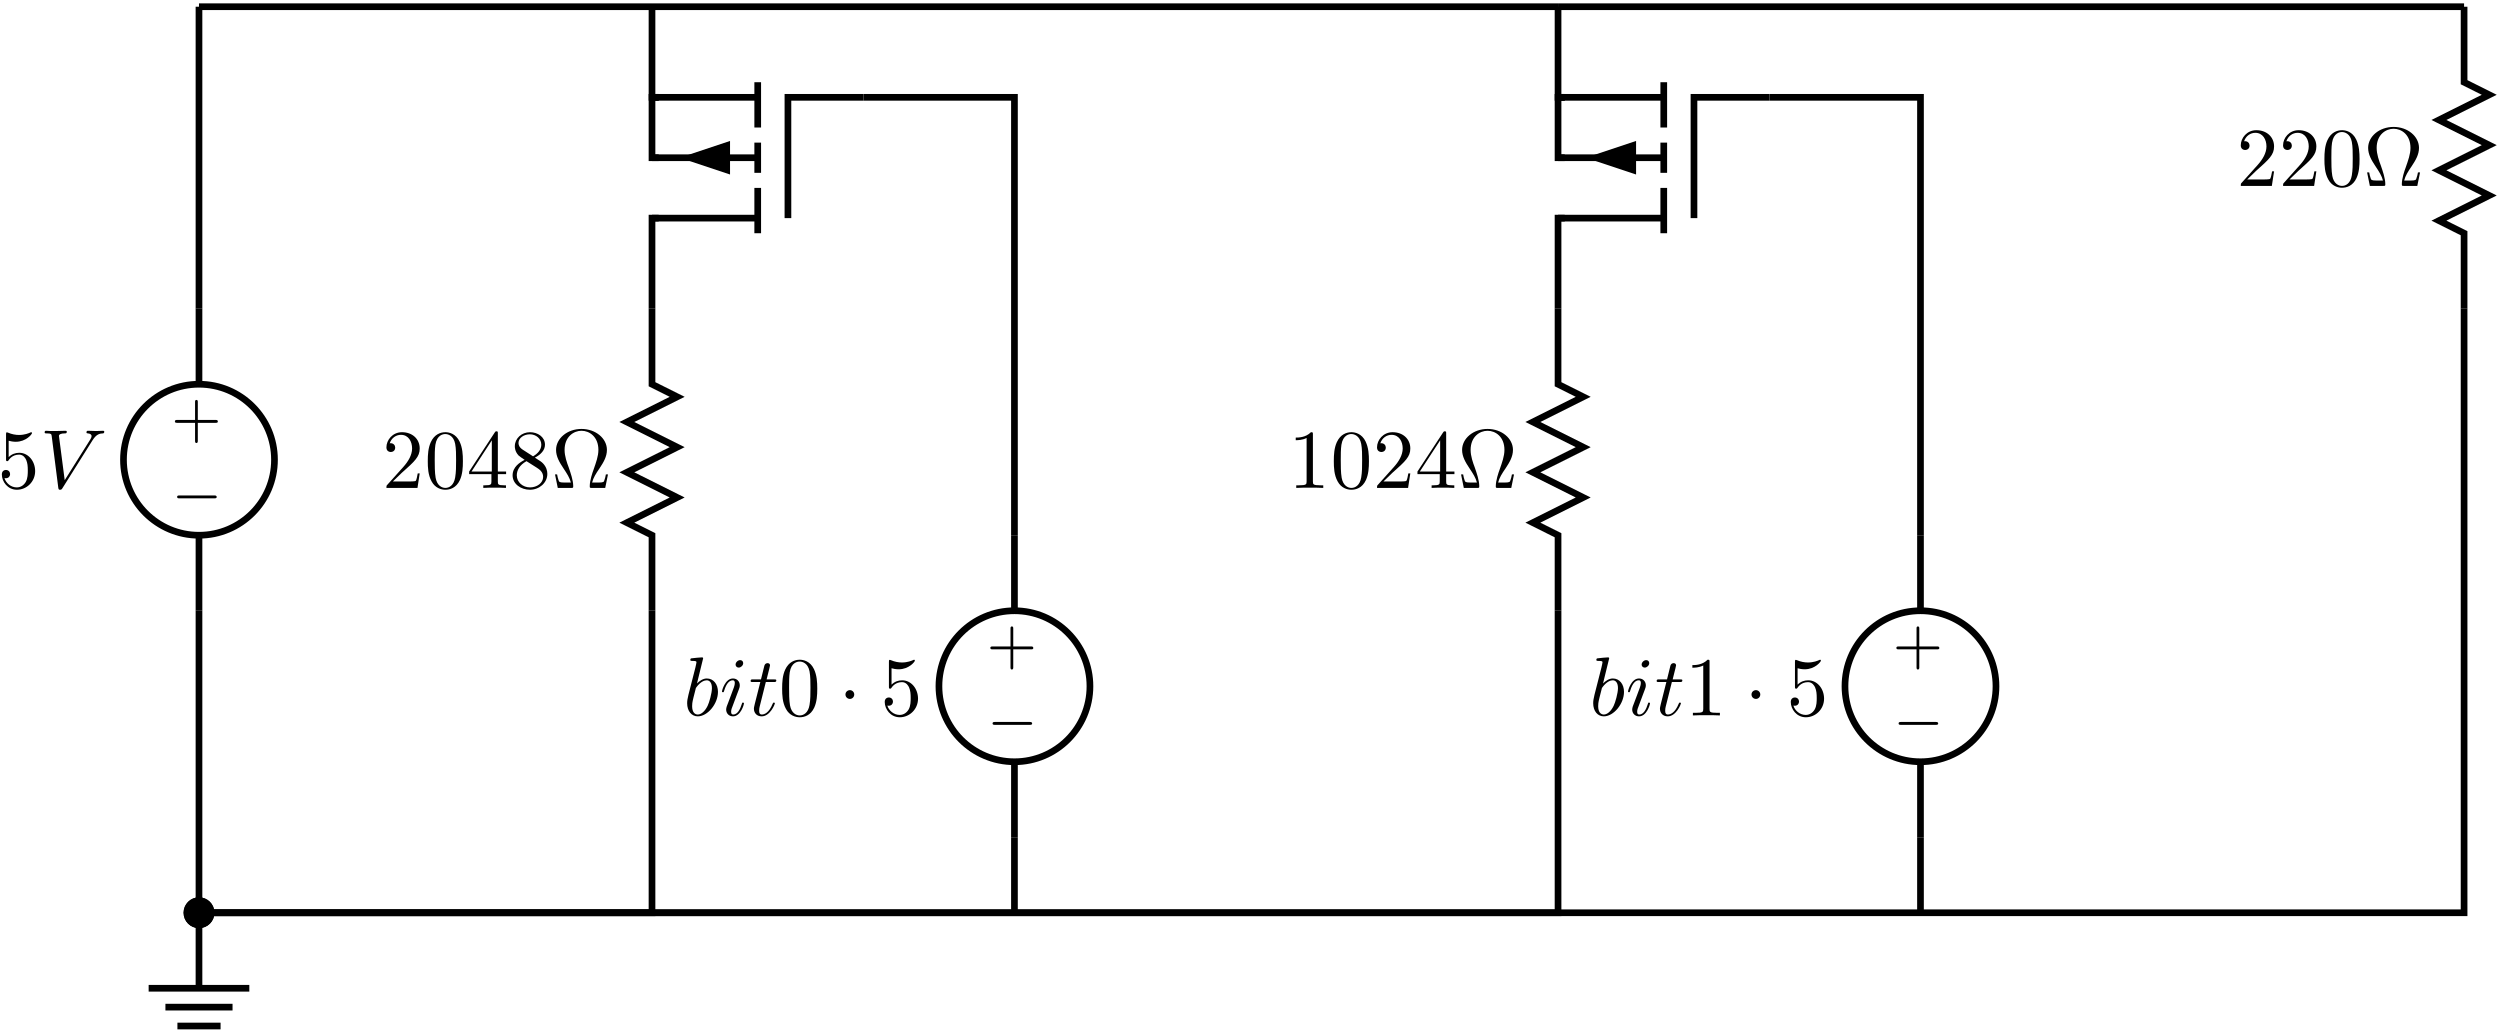 <?xml version="1.0" encoding="UTF-8"?>
<svg xmlns="http://www.w3.org/2000/svg" xmlns:xlink="http://www.w3.org/1999/xlink" width="298pt" height="123pt" viewBox="0 0 298 123" version="1.1">
<defs>
<g>
<symbol overflow="visible" id="glyph0-0">
<path style="stroke:none;" d=""/>
</symbol>
<symbol overflow="visible" id="glyph0-1">
<path style="stroke:none;" d="M 5.188 -1.578 C 5.297 -1.578 5.469 -1.578 5.469 -1.734 C 5.469 -1.922 5.297 -1.922 5.188 -1.922 L 1.031 -1.922 C 0.922 -1.922 0.75 -1.922 0.75 -1.75 C 0.75 -1.578 0.906 -1.578 1.031 -1.578 Z M 5.188 -1.578 "/>
</symbol>
<symbol overflow="visible" id="glyph1-0">
<path style="stroke:none;" d=""/>
</symbol>
<symbol overflow="visible" id="glyph1-1">
<path style="stroke:none;" d="M 3.219 -1.578 L 5.359 -1.578 C 5.453 -1.578 5.609 -1.578 5.609 -1.734 C 5.609 -1.922 5.453 -1.922 5.359 -1.922 L 3.219 -1.922 L 3.219 -4.062 C 3.219 -4.141 3.219 -4.312 3.062 -4.312 C 2.891 -4.312 2.891 -4.156 2.891 -4.062 L 2.891 -1.922 L 0.75 -1.922 C 0.656 -1.922 0.484 -1.922 0.484 -1.75 C 0.484 -1.578 0.641 -1.578 0.75 -1.578 L 2.891 -1.578 L 2.891 0.562 C 2.891 0.656 2.891 0.828 3.047 0.828 C 3.219 0.828 3.219 0.656 3.219 0.562 Z M 3.219 -1.578 "/>
</symbol>
<symbol overflow="visible" id="glyph2-0">
<path style="stroke:none;" d=""/>
</symbol>
<symbol overflow="visible" id="glyph2-1">
<path style="stroke:none;" d="M 4.469 -2 C 4.469 -3.188 3.656 -4.188 2.578 -4.188 C 2.109 -4.188 1.672 -4.031 1.312 -3.672 L 1.312 -5.625 C 1.516 -5.562 1.844 -5.5 2.156 -5.5 C 3.391 -5.5 4.094 -6.406 4.094 -6.531 C 4.094 -6.594 4.062 -6.641 3.984 -6.641 C 3.984 -6.641 3.953 -6.641 3.906 -6.609 C 3.703 -6.516 3.219 -6.312 2.547 -6.312 C 2.156 -6.312 1.688 -6.391 1.219 -6.594 C 1.141 -6.625 1.125 -6.625 1.109 -6.625 C 1 -6.625 1 -6.547 1 -6.391 L 1 -3.438 C 1 -3.266 1 -3.188 1.141 -3.188 C 1.219 -3.188 1.234 -3.203 1.281 -3.266 C 1.391 -3.422 1.75 -3.969 2.562 -3.969 C 3.078 -3.969 3.328 -3.516 3.406 -3.328 C 3.562 -2.953 3.594 -2.578 3.594 -2.078 C 3.594 -1.719 3.594 -1.125 3.344 -0.703 C 3.109 -0.312 2.734 -0.062 2.281 -0.062 C 1.562 -0.062 0.984 -0.594 0.812 -1.172 C 0.844 -1.172 0.875 -1.156 0.984 -1.156 C 1.312 -1.156 1.484 -1.406 1.484 -1.641 C 1.484 -1.891 1.312 -2.141 0.984 -2.141 C 0.844 -2.141 0.5 -2.062 0.5 -1.609 C 0.5 -0.75 1.188 0.219 2.297 0.219 C 3.453 0.219 4.469 -0.734 4.469 -2 Z M 4.469 -2 "/>
</symbol>
<symbol overflow="visible" id="glyph2-2">
<path style="stroke:none;" d="M 1.266 -0.766 L 2.328 -1.797 C 3.875 -3.172 4.469 -3.703 4.469 -4.703 C 4.469 -5.844 3.578 -6.641 2.359 -6.641 C 1.234 -6.641 0.5 -5.719 0.5 -4.828 C 0.5 -4.281 1 -4.281 1.031 -4.281 C 1.203 -4.281 1.547 -4.391 1.547 -4.812 C 1.547 -5.062 1.359 -5.328 1.016 -5.328 C 0.938 -5.328 0.922 -5.328 0.891 -5.312 C 1.109 -5.969 1.656 -6.328 2.234 -6.328 C 3.141 -6.328 3.562 -5.516 3.562 -4.703 C 3.562 -3.906 3.078 -3.125 2.516 -2.5 L 0.609 -0.375 C 0.5 -0.266 0.5 -0.234 0.5 0 L 4.203 0 L 4.469 -1.734 L 4.234 -1.734 C 4.172 -1.438 4.109 -1 4 -0.844 C 3.938 -0.766 3.281 -0.766 3.062 -0.766 Z M 1.266 -0.766 "/>
</symbol>
<symbol overflow="visible" id="glyph2-3">
<path style="stroke:none;" d="M 4.578 -3.188 C 4.578 -3.984 4.531 -4.781 4.188 -5.516 C 3.734 -6.484 2.906 -6.641 2.5 -6.641 C 1.891 -6.641 1.172 -6.375 0.75 -5.453 C 0.438 -4.766 0.391 -3.984 0.391 -3.188 C 0.391 -2.438 0.422 -1.547 0.844 -0.781 C 1.266 0.016 2 0.219 2.484 0.219 C 3.016 0.219 3.781 0.016 4.219 -0.938 C 4.531 -1.625 4.578 -2.406 4.578 -3.188 Z M 2.484 0 C 2.094 0 1.5 -0.25 1.328 -1.203 C 1.219 -1.797 1.219 -2.719 1.219 -3.312 C 1.219 -3.953 1.219 -4.609 1.297 -5.141 C 1.484 -6.328 2.234 -6.422 2.484 -6.422 C 2.812 -6.422 3.469 -6.234 3.656 -5.25 C 3.766 -4.688 3.766 -3.938 3.766 -3.312 C 3.766 -2.562 3.766 -1.891 3.656 -1.25 C 3.5 -0.297 2.938 0 2.484 0 Z M 2.484 0 "/>
</symbol>
<symbol overflow="visible" id="glyph2-4">
<path style="stroke:none;" d="M 2.938 -1.641 L 2.938 -0.781 C 2.938 -0.422 2.906 -0.312 2.172 -0.312 L 1.969 -0.312 L 1.969 0 C 2.375 -0.031 2.891 -0.031 3.312 -0.031 C 3.734 -0.031 4.25 -0.031 4.672 0 L 4.672 -0.312 L 4.453 -0.312 C 3.719 -0.312 3.703 -0.422 3.703 -0.781 L 3.703 -1.641 L 4.688 -1.641 L 4.688 -1.953 L 3.703 -1.953 L 3.703 -6.484 C 3.703 -6.688 3.703 -6.75 3.531 -6.75 C 3.453 -6.75 3.422 -6.75 3.344 -6.625 L 0.281 -1.953 L 0.281 -1.641 Z M 2.984 -1.953 L 0.562 -1.953 L 2.984 -5.672 Z M 2.984 -1.953 "/>
</symbol>
<symbol overflow="visible" id="glyph2-5">
<path style="stroke:none;" d="M 1.625 -4.562 C 1.172 -4.859 1.125 -5.188 1.125 -5.359 C 1.125 -5.969 1.781 -6.391 2.484 -6.391 C 3.203 -6.391 3.844 -5.875 3.844 -5.156 C 3.844 -4.578 3.453 -4.109 2.859 -3.766 Z M 3.078 -3.609 C 3.797 -3.984 4.281 -4.5 4.281 -5.156 C 4.281 -6.078 3.406 -6.641 2.5 -6.641 C 1.5 -6.641 0.688 -5.906 0.688 -4.969 C 0.688 -4.797 0.703 -4.344 1.125 -3.875 C 1.234 -3.766 1.609 -3.516 1.859 -3.344 C 1.281 -3.047 0.422 -2.5 0.422 -1.5 C 0.422 -0.453 1.438 0.219 2.484 0.219 C 3.609 0.219 4.562 -0.609 4.562 -1.672 C 4.562 -2.031 4.453 -2.484 4.062 -2.906 C 3.875 -3.109 3.719 -3.203 3.078 -3.609 Z M 2.078 -3.188 L 3.312 -2.406 C 3.594 -2.219 4.062 -1.922 4.062 -1.312 C 4.062 -0.578 3.312 -0.062 2.5 -0.062 C 1.641 -0.062 0.922 -0.672 0.922 -1.5 C 0.922 -2.078 1.234 -2.719 2.078 -3.188 Z M 2.078 -3.188 "/>
</symbol>
<symbol overflow="visible" id="glyph2-6">
<path style="stroke:none;" d="M 6.75 -1.609 L 6.5 -1.609 C 6.453 -1.359 6.406 -1.125 6.312 -0.891 C 6.266 -0.734 6.234 -0.641 5.656 -0.641 L 4.859 -0.641 C 5 -1.203 5.297 -1.688 5.75 -2.344 C 6.219 -3.047 6.625 -3.734 6.625 -4.531 C 6.625 -5.906 5.281 -7.031 3.594 -7.031 C 1.891 -7.031 0.562 -5.891 0.562 -4.531 C 0.562 -3.734 0.969 -3.047 1.438 -2.344 C 1.875 -1.688 2.188 -1.203 2.328 -0.641 L 1.531 -0.641 C 0.953 -0.641 0.922 -0.734 0.875 -0.875 C 0.781 -1.109 0.734 -1.359 0.688 -1.609 L 0.438 -1.609 L 0.766 0 L 2.359 0 C 2.578 0 2.609 0 2.609 -0.203 C 2.609 -0.906 2.297 -1.781 2.078 -2.422 C 1.859 -3 1.578 -3.781 1.578 -4.531 C 1.578 -6.125 2.688 -6.812 3.594 -6.812 C 4.547 -6.812 5.609 -6.094 5.609 -4.531 C 5.609 -3.781 5.328 -3.031 5.047 -2.219 C 4.891 -1.797 4.578 -0.891 4.578 -0.203 C 4.578 0 4.609 0 4.828 0 L 6.422 0 Z M 6.75 -1.609 "/>
</symbol>
<symbol overflow="visible" id="glyph2-7">
<path style="stroke:none;" d="M 2.938 -6.375 C 2.938 -6.625 2.938 -6.641 2.703 -6.641 C 2.078 -6 1.203 -6 0.891 -6 L 0.891 -5.688 C 1.094 -5.688 1.672 -5.688 2.188 -5.953 L 2.188 -0.781 C 2.188 -0.422 2.156 -0.312 1.266 -0.312 L 0.953 -0.312 L 0.953 0 C 1.297 -0.031 2.156 -0.031 2.562 -0.031 C 2.953 -0.031 3.828 -0.031 4.172 0 L 4.172 -0.312 L 3.859 -0.312 C 2.953 -0.312 2.938 -0.422 2.938 -0.781 Z M 2.938 -6.375 "/>
</symbol>
<symbol overflow="visible" id="glyph3-0">
<path style="stroke:none;" d=""/>
</symbol>
<symbol overflow="visible" id="glyph3-1">
<path style="stroke:none;" d="M 6.266 -5.672 C 6.75 -6.453 7.172 -6.484 7.531 -6.5 C 7.656 -6.516 7.672 -6.672 7.672 -6.688 C 7.672 -6.766 7.609 -6.812 7.531 -6.812 C 7.281 -6.812 6.984 -6.781 6.719 -6.781 C 6.391 -6.781 6.047 -6.812 5.734 -6.812 C 5.672 -6.812 5.547 -6.812 5.547 -6.625 C 5.547 -6.516 5.625 -6.5 5.703 -6.5 C 5.969 -6.484 6.156 -6.375 6.156 -6.172 C 6.156 -6.016 6.016 -5.797 6.016 -5.797 L 2.953 -0.922 L 2.266 -6.203 C 2.266 -6.375 2.5 -6.5 2.953 -6.5 C 3.094 -6.5 3.203 -6.5 3.203 -6.703 C 3.203 -6.781 3.125 -6.812 3.078 -6.812 C 2.672 -6.812 2.25 -6.781 1.828 -6.781 C 1.656 -6.781 1.469 -6.781 1.281 -6.781 C 1.109 -6.781 0.922 -6.812 0.75 -6.812 C 0.672 -6.812 0.562 -6.812 0.562 -6.625 C 0.562 -6.5 0.641 -6.5 0.812 -6.5 C 1.359 -6.5 1.375 -6.406 1.406 -6.156 L 2.188 -0.016 C 2.219 0.188 2.266 0.219 2.391 0.219 C 2.547 0.219 2.594 0.172 2.672 0.047 Z M 6.266 -5.672 "/>
</symbol>
<symbol overflow="visible" id="glyph3-2">
<path style="stroke:none;" d="M 2.375 -6.812 C 2.375 -6.812 2.375 -6.922 2.25 -6.922 C 2.031 -6.922 1.297 -6.844 1.031 -6.812 C 0.953 -6.812 0.844 -6.797 0.844 -6.625 C 0.844 -6.5 0.938 -6.5 1.094 -6.5 C 1.562 -6.5 1.578 -6.438 1.578 -6.328 C 1.578 -6.266 1.5 -5.922 1.453 -5.719 L 0.625 -2.469 C 0.516 -1.969 0.469 -1.797 0.469 -1.453 C 0.469 -0.516 1 0.109 1.734 0.109 C 2.906 0.109 4.141 -1.375 4.141 -2.812 C 4.141 -3.719 3.609 -4.406 2.812 -4.406 C 2.359 -4.406 1.938 -4.109 1.641 -3.812 Z M 1.453 -3.047 C 1.5 -3.266 1.5 -3.281 1.594 -3.391 C 2.078 -4.031 2.531 -4.188 2.797 -4.188 C 3.156 -4.188 3.422 -3.891 3.422 -3.25 C 3.422 -2.656 3.094 -1.516 2.906 -1.141 C 2.578 -0.469 2.125 -0.109 1.734 -0.109 C 1.391 -0.109 1.062 -0.375 1.062 -1.109 C 1.062 -1.312 1.062 -1.5 1.219 -2.125 Z M 1.453 -3.047 "/>
</symbol>
<symbol overflow="visible" id="glyph3-3">
<path style="stroke:none;" d="M 2.828 -6.234 C 2.828 -6.438 2.688 -6.594 2.469 -6.594 C 2.188 -6.594 1.922 -6.328 1.922 -6.062 C 1.922 -5.875 2.062 -5.703 2.297 -5.703 C 2.531 -5.703 2.828 -5.938 2.828 -6.234 Z M 2.078 -2.484 C 2.188 -2.766 2.188 -2.797 2.297 -3.062 C 2.375 -3.266 2.422 -3.406 2.422 -3.594 C 2.422 -4.031 2.109 -4.406 1.609 -4.406 C 0.672 -4.406 0.297 -2.953 0.297 -2.875 C 0.297 -2.766 0.391 -2.766 0.406 -2.766 C 0.516 -2.766 0.516 -2.797 0.562 -2.953 C 0.844 -3.891 1.234 -4.188 1.578 -4.188 C 1.656 -4.188 1.828 -4.188 1.828 -3.875 C 1.828 -3.656 1.75 -3.453 1.719 -3.344 C 1.641 -3.094 1.188 -1.938 1.031 -1.5 C 0.922 -1.25 0.797 -0.922 0.797 -0.703 C 0.797 -0.234 1.141 0.109 1.609 0.109 C 2.547 0.109 2.922 -1.328 2.922 -1.422 C 2.922 -1.531 2.828 -1.531 2.797 -1.531 C 2.703 -1.531 2.703 -1.5 2.656 -1.344 C 2.469 -0.719 2.141 -0.109 1.641 -0.109 C 1.469 -0.109 1.391 -0.203 1.391 -0.438 C 1.391 -0.688 1.453 -0.828 1.688 -1.438 Z M 2.078 -2.484 "/>
</symbol>
<symbol overflow="visible" id="glyph3-4">
<path style="stroke:none;" d="M 2.047 -3.984 L 2.984 -3.984 C 3.188 -3.984 3.297 -3.984 3.297 -4.188 C 3.297 -4.297 3.188 -4.297 3.016 -4.297 L 2.141 -4.297 C 2.5 -5.719 2.547 -5.906 2.547 -5.969 C 2.547 -6.141 2.422 -6.234 2.25 -6.234 C 2.219 -6.234 1.938 -6.234 1.859 -5.875 L 1.469 -4.297 L 0.531 -4.297 C 0.328 -4.297 0.234 -4.297 0.234 -4.109 C 0.234 -3.984 0.312 -3.984 0.516 -3.984 L 1.391 -3.984 C 0.672 -1.156 0.625 -0.984 0.625 -0.812 C 0.625 -0.266 1 0.109 1.547 0.109 C 2.562 0.109 3.125 -1.344 3.125 -1.422 C 3.125 -1.531 3.047 -1.531 3.016 -1.531 C 2.922 -1.531 2.906 -1.5 2.859 -1.391 C 2.438 -0.344 1.906 -0.109 1.562 -0.109 C 1.359 -0.109 1.25 -0.234 1.25 -0.562 C 1.25 -0.812 1.281 -0.875 1.312 -1.047 Z M 2.047 -3.984 "/>
</symbol>
<symbol overflow="visible" id="glyph4-0">
<path style="stroke:none;" d=""/>
</symbol>
<symbol overflow="visible" id="glyph4-1">
<path style="stroke:none;" d="M 1.906 -2.5 C 1.906 -2.781 1.672 -3.016 1.391 -3.016 C 1.094 -3.016 0.859 -2.781 0.859 -2.5 C 0.859 -2.203 1.094 -1.969 1.391 -1.969 C 1.672 -1.969 1.906 -2.203 1.906 -2.5 Z M 1.906 -2.5 "/>
</symbol>
</g>
</defs>
<g id="surface1">
<path style="fill:none;stroke-width:7.97;stroke-linecap:butt;stroke-linejoin:miter;stroke:rgb(0%,0%,0%);stroke-opacity:1;stroke-miterlimit:10;" d="M 237.188 141.992 L 237.188 51.992 " transform="matrix(0.1,0,0,-0.1,0,123)"/>
<path style="fill:none;stroke-width:7.97;stroke-linecap:butt;stroke-linejoin:miter;stroke:rgb(0%,0%,0%);stroke-opacity:1;stroke-miterlimit:10;" d="M 297.188 51.992 L 177.188 51.992 " transform="matrix(0.1,0,0,-0.1,0,123)"/>
<path style="fill:none;stroke-width:7.97;stroke-linecap:butt;stroke-linejoin:miter;stroke:rgb(0%,0%,0%);stroke-opacity:1;stroke-miterlimit:10;" d="M 277.188 29.492 L 197.188 29.492 " transform="matrix(0.1,0,0,-0.1,0,123)"/>
<path style="fill:none;stroke-width:7.97;stroke-linecap:butt;stroke-linejoin:miter;stroke:rgb(0%,0%,0%);stroke-opacity:1;stroke-miterlimit:10;" d="M 262.93 6.992 L 211.484 6.992 " transform="matrix(0.1,0,0,-0.1,0,123)"/>
<path style="fill:none;stroke-width:7.97;stroke-linecap:butt;stroke-linejoin:miter;stroke:rgb(0%,0%,0%);stroke-opacity:1;stroke-miterlimit:10;" d="M 237.188 141.992 L 237.188 501.992 " transform="matrix(0.1,0,0,-0.1,0,123)"/>
<path style="fill:none;stroke-width:7.97;stroke-linecap:butt;stroke-linejoin:miter;stroke:rgb(0%,0%,0%);stroke-opacity:1;stroke-miterlimit:10;" d="M 237.188 501.992 L 237.188 591.992 " transform="matrix(0.1,0,0,-0.1,0,123)"/>
<path style="fill:none;stroke-width:7.97;stroke-linecap:butt;stroke-linejoin:miter;stroke:rgb(0%,0%,0%);stroke-opacity:1;stroke-miterlimit:10;" d="M 327.188 681.992 C 327.188 731.719 286.914 771.992 237.188 771.992 C 187.5 771.992 147.188 731.719 147.188 681.992 C 147.188 632.305 187.5 591.992 237.188 591.992 C 286.914 591.992 327.188 632.305 327.188 681.992 Z M 327.188 681.992 " transform="matrix(0.1,0,0,-0.1,0,123)"/>
<g style="fill:rgb(0%,0%,0%);fill-opacity:1;">
  <use xlink:href="#glyph0-1" x="20.36" y="60.98"/>
</g>
<g style="fill:rgb(0%,0%,0%);fill-opacity:1;">
  <use xlink:href="#glyph1-1" x="20.36" y="51.98"/>
</g>
<path style="fill:none;stroke-width:7.97;stroke-linecap:butt;stroke-linejoin:miter;stroke:rgb(0%,0%,0%);stroke-opacity:1;stroke-miterlimit:10;" d="M 237.188 771.992 L 237.188 861.992 " transform="matrix(0.1,0,0,-0.1,0,123)"/>
<g style="fill:rgb(0%,0%,0%);fill-opacity:1;">
  <use xlink:href="#glyph2-1" x="-0.28" y="58.16"/>
</g>
<g style="fill:rgb(0%,0%,0%);fill-opacity:1;">
  <use xlink:href="#glyph3-1" x="4.76" y="58.16"/>
</g>
<path style="fill:none;stroke-width:7.97;stroke-linecap:butt;stroke-linejoin:miter;stroke:rgb(0%,0%,0%);stroke-opacity:1;stroke-miterlimit:10;" d="M 237.188 861.992 L 237.188 1221.992 " transform="matrix(0.1,0,0,-0.1,0,123)"/>
<path style="fill:none;stroke-width:7.97;stroke-linecap:butt;stroke-linejoin:miter;stroke:rgb(0%,0%,0%);stroke-opacity:1;stroke-miterlimit:10;" d="M 237.188 1221.992 L 777.188 1221.992 " transform="matrix(0.1,0,0,-0.1,0,123)"/>
<path style="fill:none;stroke-width:7.97;stroke-linecap:butt;stroke-linejoin:miter;stroke:rgb(0%,0%,0%);stroke-opacity:1;stroke-miterlimit:10;" d="M 777.188 1221.992 L 777.188 1113.984 L 785.156 1113.984 " transform="matrix(0.1,0,0,-0.1,0,123)"/>
<path style="fill:none;stroke-width:7.97;stroke-linecap:butt;stroke-linejoin:miter;stroke:rgb(0%,0%,0%);stroke-opacity:1;stroke-miterlimit:10;" d="M 777.188 861.992 L 777.188 970 L 785.156 970 " transform="matrix(0.1,0,0,-0.1,0,123)"/>
<path style="fill:none;stroke-width:7.97;stroke-linecap:butt;stroke-linejoin:miter;stroke:rgb(0%,0%,0%);stroke-opacity:1;stroke-miterlimit:10;" d="M 777.188 1041.992 L 903.203 1041.992 " transform="matrix(0.1,0,0,-0.1,0,123)"/>
<path style=" stroke:none;fill-rule:nonzero;fill:rgb(0%,0%,0%);fill-opacity:1;" d="M 87.02 16.801 L 81.02 18.801 L 87.02 20.801 L 87.02 18.801 "/>
<path style="fill:none;stroke-width:7.97;stroke-linecap:butt;stroke-linejoin:miter;stroke:rgb(0%,0%,0%);stroke-opacity:1;stroke-miterlimit:10;" d="M 870.195 1041.992 L 870.195 1041.992 " transform="matrix(0.1,0,0,-0.1,0,123)"/>
<path style="fill:none;stroke-width:7.97;stroke-linecap:butt;stroke-linejoin:miter;stroke:rgb(0%,0%,0%);stroke-opacity:1;stroke-miterlimit:10;" d="M 777.188 970 L 903.203 970 " transform="matrix(0.1,0,0,-0.1,0,123)"/>
<path style="fill:none;stroke-width:7.97;stroke-linecap:butt;stroke-linejoin:miter;stroke:rgb(0%,0%,0%);stroke-opacity:1;stroke-miterlimit:10;" d="M 903.203 1131.992 L 903.203 1078.008 " transform="matrix(0.1,0,0,-0.1,0,123)"/>
<path style="fill:none;stroke-width:7.97;stroke-linecap:butt;stroke-linejoin:miter;stroke:rgb(0%,0%,0%);stroke-opacity:1;stroke-miterlimit:10;" d="M 903.203 1060 L 903.203 1023.984 " transform="matrix(0.1,0,0,-0.1,0,123)"/>
<path style="fill:none;stroke-width:7.97;stroke-linecap:butt;stroke-linejoin:miter;stroke:rgb(0%,0%,0%);stroke-opacity:1;stroke-miterlimit:10;" d="M 903.203 1006.016 L 903.203 951.992 " transform="matrix(0.1,0,0,-0.1,0,123)"/>
<path style="fill:none;stroke-width:7.97;stroke-linecap:butt;stroke-linejoin:miter;stroke:rgb(0%,0%,0%);stroke-opacity:1;stroke-miterlimit:10;" d="M 939.219 970 L 939.219 1113.984 L 1029.219 1113.984 " transform="matrix(0.1,0,0,-0.1,0,123)"/>
<path style="fill:none;stroke-width:7.97;stroke-linecap:butt;stroke-linejoin:miter;stroke:rgb(0%,0%,0%);stroke-opacity:1;stroke-miterlimit:10;" d="M 785.156 1041.992 L 777.188 1041.992 L 777.188 1113.984 L 785.156 1113.984 " transform="matrix(0.1,0,0,-0.1,0,123)"/>
<path style="fill:none;stroke-width:7.97;stroke-linecap:butt;stroke-linejoin:miter;stroke:rgb(0%,0%,0%);stroke-opacity:1;stroke-miterlimit:10;" d="M 777.188 1113.984 L 903.203 1113.984 " transform="matrix(0.1,0,0,-0.1,0,123)"/>
<path style="fill:none;stroke-width:7.97;stroke-linecap:butt;stroke-linejoin:miter;stroke:rgb(0%,0%,0%);stroke-opacity:1;stroke-miterlimit:10;" d="M 777.188 861.992 L 777.188 771.992 L 807.188 756.992 L 747.188 726.992 L 807.188 696.992 L 747.188 666.992 L 807.188 636.992 L 747.188 606.992 L 777.188 591.992 L 777.188 501.992 " transform="matrix(0.1,0,0,-0.1,0,123)"/>
<g style="fill:rgb(0%,0%,0%);fill-opacity:1;">
  <use xlink:href="#glyph2-2" x="45.56" y="58.16"/>
</g>
<g style="fill:rgb(0%,0%,0%);fill-opacity:1;">
  <use xlink:href="#glyph2-3" x="50.6" y="58.16"/>
</g>
<g style="fill:rgb(0%,0%,0%);fill-opacity:1;">
  <use xlink:href="#glyph2-4" x="55.64" y="58.16"/>
</g>
<g style="fill:rgb(0%,0%,0%);fill-opacity:1;">
  <use xlink:href="#glyph2-5" x="60.68" y="58.16"/>
</g>
<g style="fill:rgb(0%,0%,0%);fill-opacity:1;">
  <use xlink:href="#glyph2-6" x="65.72" y="58.16"/>
</g>
<path style="fill:none;stroke-width:7.97;stroke-linecap:butt;stroke-linejoin:miter;stroke:rgb(0%,0%,0%);stroke-opacity:1;stroke-miterlimit:10;" d="M 777.188 501.992 L 777.188 141.992 L 237.188 141.992 " transform="matrix(0.1,0,0,-0.1,0,123)"/>
<path style=" stroke:none;fill-rule:nonzero;fill:rgb(0%,0%,0%);fill-opacity:1;" d="M 25.16 108.801 C 25.16 108.004 24.516 107.359 23.719 107.359 C 22.926 107.359 22.281 108.004 22.281 108.801 C 22.281 109.594 22.926 110.238 23.719 110.238 C 24.516 110.238 25.16 109.594 25.16 108.801 "/>
<path style="fill:none;stroke-width:7.97;stroke-linecap:butt;stroke-linejoin:miter;stroke:rgb(0%,0%,0%);stroke-opacity:1;stroke-miterlimit:10;" d="M 251.602 141.992 C 251.602 149.961 245.156 156.406 237.188 156.406 C 229.258 156.406 222.812 149.961 222.812 141.992 C 222.812 134.062 229.258 127.617 237.188 127.617 C 245.156 127.617 251.602 134.062 251.602 141.992 Z M 251.602 141.992 " transform="matrix(0.1,0,0,-0.1,0,123)"/>
<path style="fill:none;stroke-width:7.97;stroke-linecap:butt;stroke-linejoin:miter;stroke:rgb(0%,0%,0%);stroke-opacity:1;stroke-miterlimit:10;" d="M 1209.219 141.992 L 1209.219 231.992 " transform="matrix(0.1,0,0,-0.1,0,123)"/>
<path style="fill:none;stroke-width:7.97;stroke-linecap:butt;stroke-linejoin:miter;stroke:rgb(0%,0%,0%);stroke-opacity:1;stroke-miterlimit:10;" d="M 1209.219 231.992 L 1209.219 321.992 " transform="matrix(0.1,0,0,-0.1,0,123)"/>
<path style="fill:none;stroke-width:7.97;stroke-linecap:butt;stroke-linejoin:miter;stroke:rgb(0%,0%,0%);stroke-opacity:1;stroke-miterlimit:10;" d="M 1299.219 411.992 C 1299.219 461.719 1258.906 501.992 1209.219 501.992 C 1159.492 501.992 1119.219 461.719 1119.219 411.992 C 1119.219 362.305 1159.492 321.992 1209.219 321.992 C 1258.906 321.992 1299.219 362.305 1299.219 411.992 Z M 1299.219 411.992 " transform="matrix(0.1,0,0,-0.1,0,123)"/>
<g style="fill:rgb(0%,0%,0%);fill-opacity:1;">
  <use xlink:href="#glyph0-1" x="117.561" y="87.98"/>
</g>
<g style="fill:rgb(0%,0%,0%);fill-opacity:1;">
  <use xlink:href="#glyph1-1" x="117.561" y="78.98"/>
</g>
<path style="fill:none;stroke-width:7.97;stroke-linecap:butt;stroke-linejoin:miter;stroke:rgb(0%,0%,0%);stroke-opacity:1;stroke-miterlimit:10;" d="M 1209.219 501.992 L 1209.219 591.992 " transform="matrix(0.1,0,0,-0.1,0,123)"/>
<g style="fill:rgb(0%,0%,0%);fill-opacity:1;">
  <use xlink:href="#glyph3-2" x="81.44" y="85.28"/>
</g>
<g style="fill:rgb(0%,0%,0%);fill-opacity:1;">
  <use xlink:href="#glyph3-3" x="85.76" y="85.28"/>
</g>
<g style="fill:rgb(0%,0%,0%);fill-opacity:1;">
  <use xlink:href="#glyph3-4" x="89.24" y="85.28"/>
</g>
<g style="fill:rgb(0%,0%,0%);fill-opacity:1;">
  <use xlink:href="#glyph2-3" x="92.84" y="85.28"/>
</g>
<g style="fill:rgb(0%,0%,0%);fill-opacity:1;">
  <use xlink:href="#glyph4-1" x="99.92" y="85.28"/>
</g>
<g style="fill:rgb(0%,0%,0%);fill-opacity:1;">
  <use xlink:href="#glyph2-1" x="104.96" y="85.28"/>
</g>
<path style="fill:none;stroke-width:7.97;stroke-linecap:butt;stroke-linejoin:miter;stroke:rgb(0%,0%,0%);stroke-opacity:1;stroke-miterlimit:10;" d="M 1209.219 591.992 L 1209.219 1113.984 L 1029.219 1113.984 " transform="matrix(0.1,0,0,-0.1,0,123)"/>
<path style="fill:none;stroke-width:7.97;stroke-linecap:butt;stroke-linejoin:miter;stroke:rgb(0%,0%,0%);stroke-opacity:1;stroke-miterlimit:10;" d="M 777.188 1221.992 L 1857.188 1221.992 " transform="matrix(0.1,0,0,-0.1,0,123)"/>
<path style="fill:none;stroke-width:7.97;stroke-linecap:butt;stroke-linejoin:miter;stroke:rgb(0%,0%,0%);stroke-opacity:1;stroke-miterlimit:10;" d="M 1857.188 1221.992 L 1857.188 1113.984 L 1865.156 1113.984 " transform="matrix(0.1,0,0,-0.1,0,123)"/>
<path style="fill:none;stroke-width:7.97;stroke-linecap:butt;stroke-linejoin:miter;stroke:rgb(0%,0%,0%);stroke-opacity:1;stroke-miterlimit:10;" d="M 1857.188 861.992 L 1857.188 970 L 1865.156 970 " transform="matrix(0.1,0,0,-0.1,0,123)"/>
<path style="fill:none;stroke-width:7.97;stroke-linecap:butt;stroke-linejoin:miter;stroke:rgb(0%,0%,0%);stroke-opacity:1;stroke-miterlimit:10;" d="M 1857.188 1041.992 L 1983.203 1041.992 " transform="matrix(0.1,0,0,-0.1,0,123)"/>
<path style=" stroke:none;fill-rule:nonzero;fill:rgb(0%,0%,0%);fill-opacity:1;" d="M 195.02 16.801 L 189.02 18.801 L 195.02 20.801 L 195.02 18.801 "/>
<path style="fill:none;stroke-width:7.97;stroke-linecap:butt;stroke-linejoin:miter;stroke:rgb(0%,0%,0%);stroke-opacity:1;stroke-miterlimit:10;" d="M 1950.195 1041.992 L 1950.195 1041.992 " transform="matrix(0.1,0,0,-0.1,0,123)"/>
<path style="fill:none;stroke-width:7.97;stroke-linecap:butt;stroke-linejoin:miter;stroke:rgb(0%,0%,0%);stroke-opacity:1;stroke-miterlimit:10;" d="M 1857.188 970 L 1983.203 970 " transform="matrix(0.1,0,0,-0.1,0,123)"/>
<path style="fill:none;stroke-width:7.97;stroke-linecap:butt;stroke-linejoin:miter;stroke:rgb(0%,0%,0%);stroke-opacity:1;stroke-miterlimit:10;" d="M 1983.203 1131.992 L 1983.203 1078.008 " transform="matrix(0.1,0,0,-0.1,0,123)"/>
<path style="fill:none;stroke-width:7.97;stroke-linecap:butt;stroke-linejoin:miter;stroke:rgb(0%,0%,0%);stroke-opacity:1;stroke-miterlimit:10;" d="M 1983.203 1060 L 1983.203 1023.984 " transform="matrix(0.1,0,0,-0.1,0,123)"/>
<path style="fill:none;stroke-width:7.97;stroke-linecap:butt;stroke-linejoin:miter;stroke:rgb(0%,0%,0%);stroke-opacity:1;stroke-miterlimit:10;" d="M 1983.203 1006.016 L 1983.203 951.992 " transform="matrix(0.1,0,0,-0.1,0,123)"/>
<path style="fill:none;stroke-width:7.97;stroke-linecap:butt;stroke-linejoin:miter;stroke:rgb(0%,0%,0%);stroke-opacity:1;stroke-miterlimit:10;" d="M 2019.219 970 L 2019.219 1113.984 L 2109.219 1113.984 " transform="matrix(0.1,0,0,-0.1,0,123)"/>
<path style="fill:none;stroke-width:7.97;stroke-linecap:butt;stroke-linejoin:miter;stroke:rgb(0%,0%,0%);stroke-opacity:1;stroke-miterlimit:10;" d="M 1865.156 1041.992 L 1857.188 1041.992 L 1857.188 1113.984 L 1865.156 1113.984 " transform="matrix(0.1,0,0,-0.1,0,123)"/>
<path style="fill:none;stroke-width:7.97;stroke-linecap:butt;stroke-linejoin:miter;stroke:rgb(0%,0%,0%);stroke-opacity:1;stroke-miterlimit:10;" d="M 1857.188 1113.984 L 1983.203 1113.984 " transform="matrix(0.1,0,0,-0.1,0,123)"/>
<path style="fill:none;stroke-width:7.97;stroke-linecap:butt;stroke-linejoin:miter;stroke:rgb(0%,0%,0%);stroke-opacity:1;stroke-miterlimit:10;" d="M 1857.188 861.992 L 1857.188 771.992 L 1887.188 756.992 L 1827.188 726.992 L 1887.188 696.992 L 1827.188 666.992 L 1887.188 636.992 L 1827.188 606.992 L 1857.188 591.992 L 1857.188 501.992 " transform="matrix(0.1,0,0,-0.1,0,123)"/>
<g style="fill:rgb(0%,0%,0%);fill-opacity:1;">
  <use xlink:href="#glyph2-7" x="153.56" y="58.16"/>
</g>
<g style="fill:rgb(0%,0%,0%);fill-opacity:1;">
  <use xlink:href="#glyph2-3" x="158.6" y="58.16"/>
</g>
<g style="fill:rgb(0%,0%,0%);fill-opacity:1;">
  <use xlink:href="#glyph2-2" x="163.64" y="58.16"/>
</g>
<g style="fill:rgb(0%,0%,0%);fill-opacity:1;">
  <use xlink:href="#glyph2-4" x="168.68" y="58.16"/>
</g>
<g style="fill:rgb(0%,0%,0%);fill-opacity:1;">
  <use xlink:href="#glyph2-6" x="173.72" y="58.16"/>
</g>
<path style="fill:none;stroke-width:7.97;stroke-linecap:butt;stroke-linejoin:miter;stroke:rgb(0%,0%,0%);stroke-opacity:1;stroke-miterlimit:10;" d="M 1857.188 501.992 L 1857.188 141.992 L 237.188 141.992 " transform="matrix(0.1,0,0,-0.1,0,123)"/>
<path style=" stroke:none;fill-rule:nonzero;fill:rgb(0%,0%,0%);fill-opacity:1;" d="M 25.16 108.801 C 25.16 108.004 24.516 107.359 23.719 107.359 C 22.926 107.359 22.281 108.004 22.281 108.801 C 22.281 109.594 22.926 110.238 23.719 110.238 C 24.516 110.238 25.16 109.594 25.16 108.801 "/>
<path style="fill:none;stroke-width:7.97;stroke-linecap:butt;stroke-linejoin:miter;stroke:rgb(0%,0%,0%);stroke-opacity:1;stroke-miterlimit:10;" d="M 251.602 141.992 C 251.602 149.961 245.156 156.406 237.188 156.406 C 229.258 156.406 222.812 149.961 222.812 141.992 C 222.812 134.062 229.258 127.617 237.188 127.617 C 245.156 127.617 251.602 134.062 251.602 141.992 Z M 251.602 141.992 " transform="matrix(0.1,0,0,-0.1,0,123)"/>
<path style="fill:none;stroke-width:7.97;stroke-linecap:butt;stroke-linejoin:miter;stroke:rgb(0%,0%,0%);stroke-opacity:1;stroke-miterlimit:10;" d="M 2289.219 141.992 L 2289.219 231.992 " transform="matrix(0.1,0,0,-0.1,0,123)"/>
<path style="fill:none;stroke-width:7.97;stroke-linecap:butt;stroke-linejoin:miter;stroke:rgb(0%,0%,0%);stroke-opacity:1;stroke-miterlimit:10;" d="M 2289.219 231.992 L 2289.219 321.992 " transform="matrix(0.1,0,0,-0.1,0,123)"/>
<path style="fill:none;stroke-width:7.97;stroke-linecap:butt;stroke-linejoin:miter;stroke:rgb(0%,0%,0%);stroke-opacity:1;stroke-miterlimit:10;" d="M 2379.219 411.992 C 2379.219 461.719 2338.906 501.992 2289.219 501.992 C 2239.492 501.992 2199.219 461.719 2199.219 411.992 C 2199.219 362.305 2239.492 321.992 2289.219 321.992 C 2338.906 321.992 2379.219 362.305 2379.219 411.992 Z M 2379.219 411.992 " transform="matrix(0.1,0,0,-0.1,0,123)"/>
<g style="fill:rgb(0%,0%,0%);fill-opacity:1;">
  <use xlink:href="#glyph0-1" x="225.561" y="87.98"/>
</g>
<g style="fill:rgb(0%,0%,0%);fill-opacity:1;">
  <use xlink:href="#glyph1-1" x="225.561" y="78.98"/>
</g>
<path style="fill:none;stroke-width:7.97;stroke-linecap:butt;stroke-linejoin:miter;stroke:rgb(0%,0%,0%);stroke-opacity:1;stroke-miterlimit:10;" d="M 2289.219 501.992 L 2289.219 591.992 " transform="matrix(0.1,0,0,-0.1,0,123)"/>
<g style="fill:rgb(0%,0%,0%);fill-opacity:1;">
  <use xlink:href="#glyph3-2" x="189.44" y="85.28"/>
</g>
<g style="fill:rgb(0%,0%,0%);fill-opacity:1;">
  <use xlink:href="#glyph3-3" x="193.76" y="85.28"/>
</g>
<g style="fill:rgb(0%,0%,0%);fill-opacity:1;">
  <use xlink:href="#glyph3-4" x="197.24" y="85.28"/>
</g>
<g style="fill:rgb(0%,0%,0%);fill-opacity:1;">
  <use xlink:href="#glyph2-7" x="200.84" y="85.28"/>
</g>
<g style="fill:rgb(0%,0%,0%);fill-opacity:1;">
  <use xlink:href="#glyph4-1" x="207.92" y="85.28"/>
</g>
<g style="fill:rgb(0%,0%,0%);fill-opacity:1;">
  <use xlink:href="#glyph2-1" x="212.96" y="85.28"/>
</g>
<path style="fill:none;stroke-width:7.97;stroke-linecap:butt;stroke-linejoin:miter;stroke:rgb(0%,0%,0%);stroke-opacity:1;stroke-miterlimit:10;" d="M 2289.219 591.992 L 2289.219 1113.984 L 2109.219 1113.984 " transform="matrix(0.1,0,0,-0.1,0,123)"/>
<path style="fill:none;stroke-width:7.97;stroke-linecap:butt;stroke-linejoin:miter;stroke:rgb(0%,0%,0%);stroke-opacity:1;stroke-miterlimit:10;" d="M 1857.188 1221.992 L 2937.188 1221.992 " transform="matrix(0.1,0,0,-0.1,0,123)"/>
<path style="fill:none;stroke-width:7.97;stroke-linecap:butt;stroke-linejoin:miter;stroke:rgb(0%,0%,0%);stroke-opacity:1;stroke-miterlimit:10;" d="M 2937.188 1221.992 L 2937.188 1221.992 " transform="matrix(0.1,0,0,-0.1,0,123)"/>
<path style="fill:none;stroke-width:7.97;stroke-linecap:butt;stroke-linejoin:miter;stroke:rgb(0%,0%,0%);stroke-opacity:1;stroke-miterlimit:10;" d="M 2937.188 1221.992 L 2937.188 1131.992 L 2967.188 1116.992 L 2907.188 1086.992 L 2967.188 1056.992 L 2907.188 1026.992 L 2967.188 996.992 L 2907.188 966.992 L 2937.188 951.992 L 2937.188 861.992 " transform="matrix(0.1,0,0,-0.1,0,123)"/>
<g style="fill:rgb(0%,0%,0%);fill-opacity:1;">
  <use xlink:href="#glyph2-2" x="266.6" y="22.16"/>
</g>
<g style="fill:rgb(0%,0%,0%);fill-opacity:1;">
  <use xlink:href="#glyph2-2" x="271.64" y="22.16"/>
</g>
<g style="fill:rgb(0%,0%,0%);fill-opacity:1;">
  <use xlink:href="#glyph2-3" x="276.68" y="22.16"/>
</g>
<g style="fill:rgb(0%,0%,0%);fill-opacity:1;">
  <use xlink:href="#glyph2-6" x="281.72" y="22.16"/>
</g>
<path style="fill:none;stroke-width:7.97;stroke-linecap:butt;stroke-linejoin:miter;stroke:rgb(0%,0%,0%);stroke-opacity:1;stroke-miterlimit:10;" d="M 2937.188 861.992 L 2937.188 141.992 L 237.188 141.992 " transform="matrix(0.1,0,0,-0.1,0,123)"/>
</g>
</svg>
